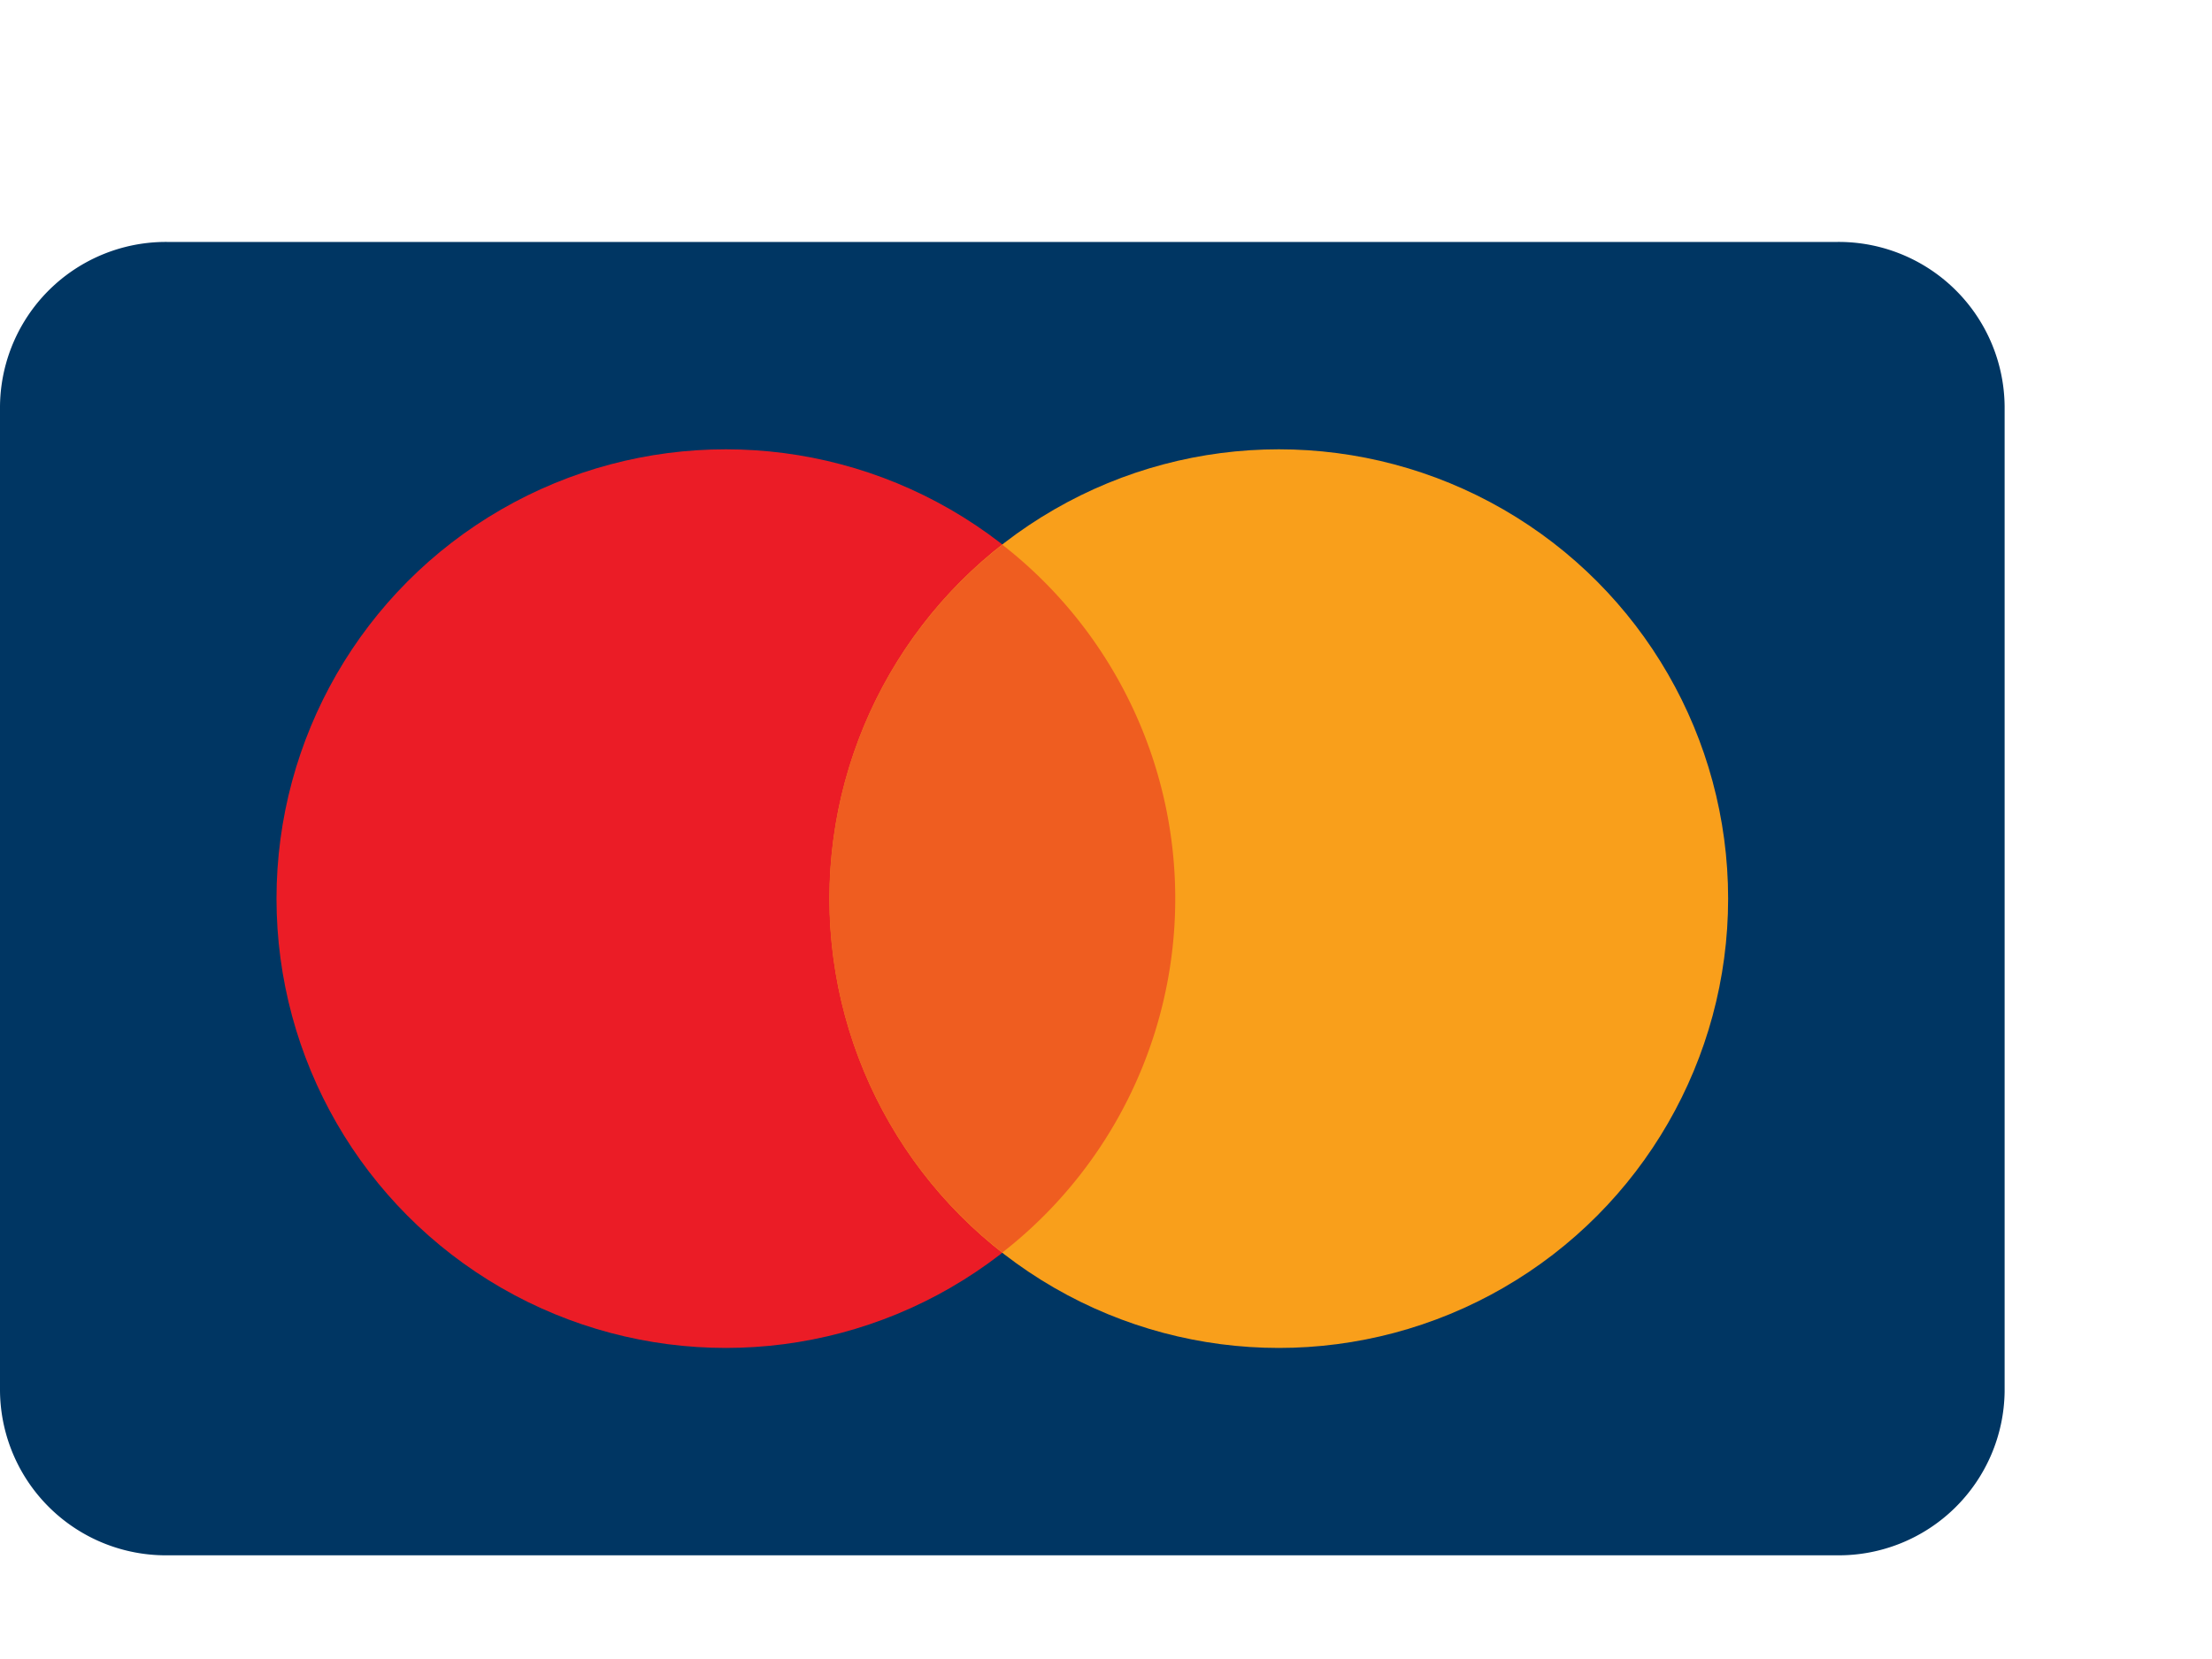 <svg xmlns="http://www.w3.org/2000/svg" viewBox="0 0 32 21" height="24px">
  <g id="Page-1" fill="none" fill-rule="evenodd">
    <g id="mastercard">
      <g id="card" transform="translate(0 2)">
        <path id="shape" fill="#003663" d="M26.58 19H2.42A2.4 2.4 0 0 1 0 16.62V2.38A2.4 2.4 0 0 1 2.42 0h24.16A2.4 2.4 0 0 1 29 2.38v14.25A2.4 2.4 0 0 1 26.58 19z"/>
        <circle id="shape" cx="10.5" cy="9.5" r="6.5" fill="#EB1C26"/>
        <circle id="shape" cx="18.5" cy="9.5" r="6.5" fill="#F99F1B"/>
        <path id="shape" fill="#EF5D20" d="M14.5 4.38a6.49 6.49 0 0 0 0 10.24 6.49 6.49 0 0 0 0-10.24z"/>
      </g>
    </g>
  </g>
</svg>
